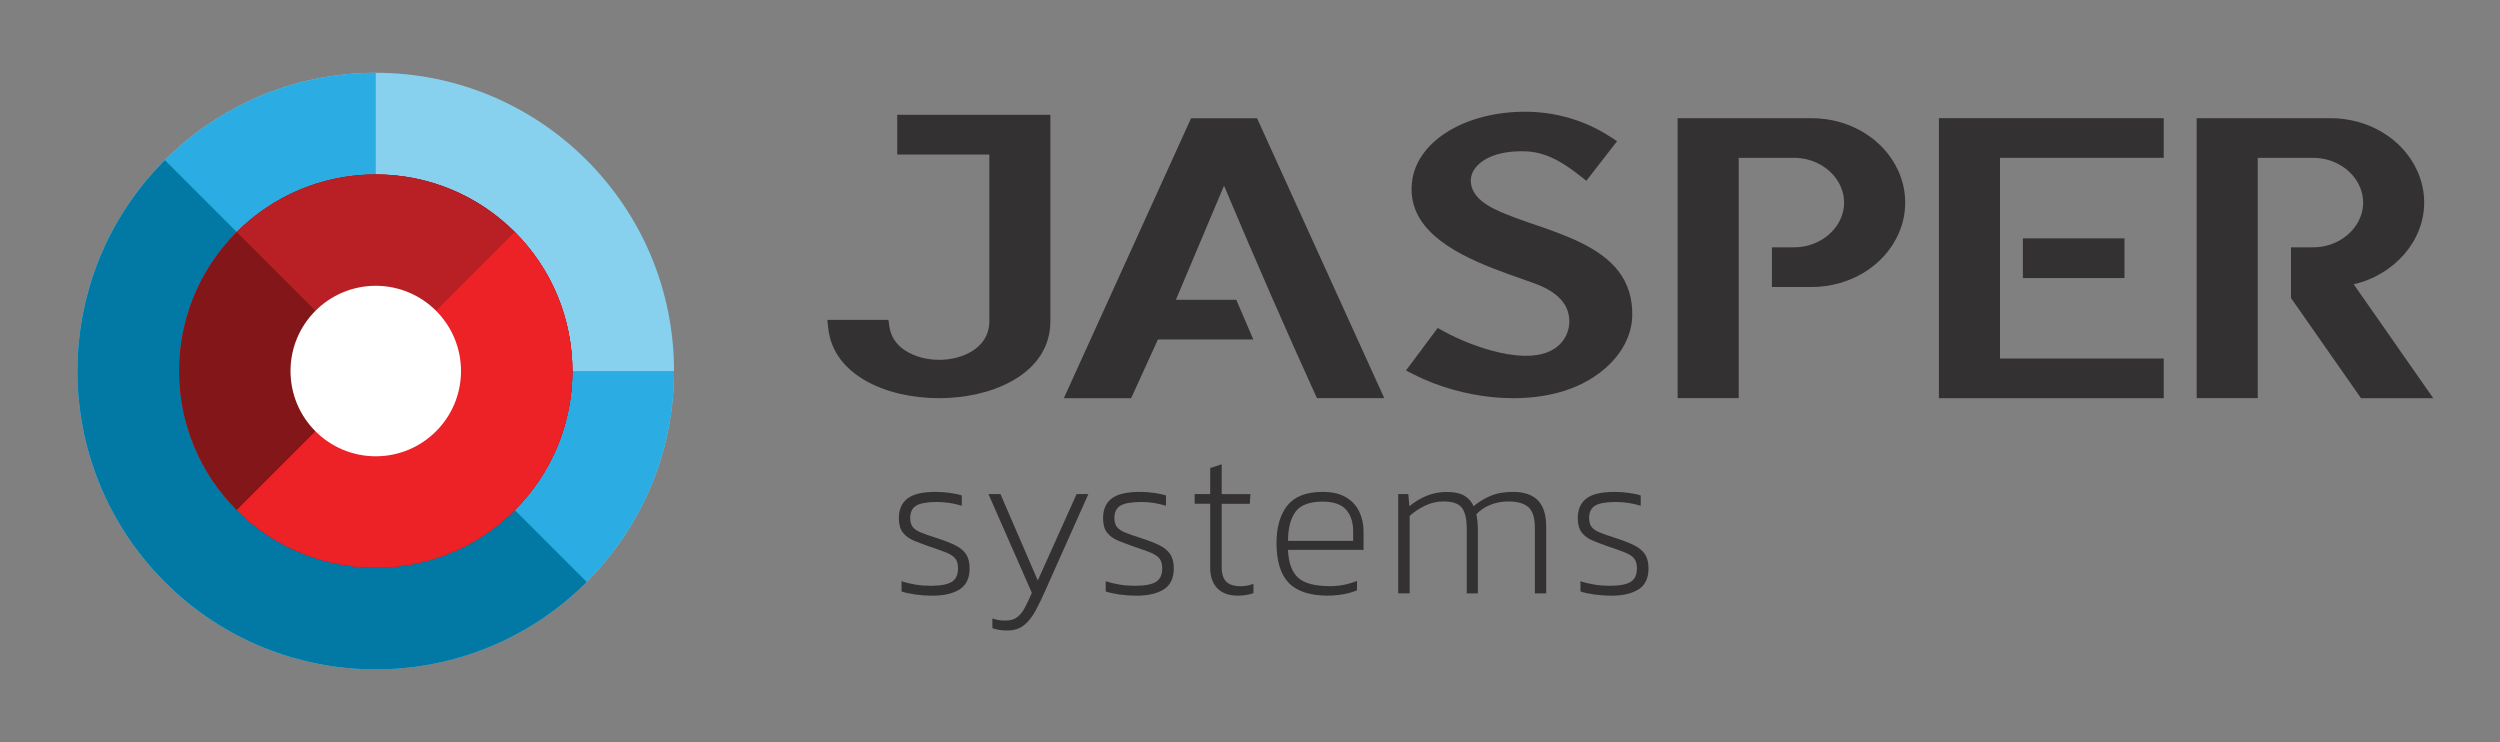 <?xml version="1.0" encoding="UTF-8"?><svg id="Layer_1" xmlns="http://www.w3.org/2000/svg" viewBox="0 0 419.09 124.4"><rect x="0" y="0" width="419.09" height="124.4" fill="#808080" stroke="none"/><defs><style>.cls-1{fill:none;}.cls-1,.cls-2,.cls-3,.cls-4,.cls-5,.cls-6,.cls-7,.cls-8,.cls-9{stroke-width:0px;}.cls-2{fill:#2bace2;}.cls-3{fill:#87d1ef;}.cls-4{fill:#b92025;}.cls-5{fill:#333132;}.cls-6{fill:#821618;}.cls-7{fill:#fff;}.cls-8{fill:#ec2227;}.cls-9{fill:#0179a4;}</style></defs><rect class="cls-1" width="419.09" height="124.4"/><path class="cls-5" d="m257.17,37.62c-1.18-.41-2.3-.79-3.32-1.18l-.1-.04c-2.9-1.11-6.52-2.49-7.12-5.38-.08-.4-.1-.79-.04-1.18.25-1.75,1.79-2.8,2.68-3.27,2.17-1.15,4.84-1.28,6.7-1.19,1.82.09,3.65.67,5.58,1.79,1.13.65,2.16,1.4,3.35,2.33l1.03.8,5.15-6.63-1.19-.77c-4.2-2.73-9.13-4.17-14.26-4.17-4.78,0-9.32,1.14-12.76,3.22-3.43,2.07-5.6,4.94-6.1,8.09-.33,2.05-.07,3.98.77,5.73,2.77,5.79,11.35,8.8,17.62,11,.72.25,1.39.49,2.02.72,3.61,1.31,5.52,3.16,5.85,5.65.19,1.48-.2,2.93-1.11,4.08-.35.44-.76.83-1.22,1.15-2.83,1.95-7.32,1.31-10.58.42-2.75-.74-5.7-1.93-8.11-3.26l-1-.55-5.32,7.13,1.38.7c3.9,1.99,8.61,3.33,13.25,3.78.96.09,2.11.16,3.37.16,4.59,0,10.74-.92,15.43-5.03,2.8-2.45,4.4-5.53,4.5-8.67.09-2.94-.69-5.51-2.34-7.63-3.13-4.03-8.96-6.03-14.11-7.8Z"/><path class="cls-5" d="m150.42,25.9h15.43v27.95c0,1.3-.38,2.46-1.13,3.45-1.92,2.53-6.32,3.67-10.23,2.65-1.46-.38-4.89-1.64-5.4-5.21l-.16-1.12h-10.24l.16,1.45c.86,7.82,9.73,11.68,18.58,11.68.55,0,1.11-.02,1.66-.05,8.46-.46,16.99-4.61,16.99-12.85V19.25h-25.67v6.65Z"/><path class="cls-5" d="m394.55,47.66c6.88-1.59,11.83-7.31,11.83-13.7,0-1.81-.38-3.58-1.13-5.26-2.42-5.4-8.15-8.89-14.6-8.89h-22.41v46.93h10.24V26.46h9.29c3.49,0,6.65,1.99,7.87,4.96.34.82.51,1.67.51,2.54s-.17,1.72-.51,2.54c-1.22,2.96-4.38,4.96-7.87,4.96h-3.72v8.49l11.74,16.8h12.11l-13.33-19.09Z"/><path class="cls-5" d="m303.64,19.81h-22.41v46.93h10.24V26.46h9.29c3.49,0,6.65,1.99,7.87,4.96.34.82.51,1.67.51,2.54s-.17,1.72-.51,2.54c-1.22,2.96-4.38,4.96-7.87,4.96h-3.72v6.65h6.61c6.45,0,12.18-3.49,14.6-8.89.75-1.67,1.13-3.44,1.13-5.26s-.38-3.58-1.13-5.26c-2.42-5.4-8.15-8.89-14.6-8.89Z"/><polygon class="cls-5" points="325.03 66.75 362.72 66.75 362.72 60.1 335.27 60.1 335.27 26.46 362.72 26.46 362.72 19.81 325.03 19.81 325.03 66.75"/><rect class="cls-5" x="339.11" y="39.96" width="17.03" height="6.65"/><path class="cls-5" d="m199.66,19.84l-21.32,46.91h11.28l4.49-9.84h15.99l-2.85-6.65h-10.13l8.07-19.13c5.52,13.08,10.51,24.48,15.23,34.85l.35.76h11.28l-21.32-46.91h-11.07Z"/><path class="cls-5" d="m156.26,99.85c-.99,0-1.93-.07-2.83-.19-.9-.13-1.67-.3-2.3-.51v-1.72c.77.26,1.57.45,2.39.58.82.13,1.65.19,2.5.19,1.64,0,2.81-.22,3.52-.65.7-.43,1.06-1.19,1.06-2.27,0-.75-.17-1.32-.51-1.71-.34-.39-.87-.72-1.6-1-.73-.28-1.65-.61-2.78-.99-.94-.33-1.79-.65-2.55-.97s-1.37-.76-1.81-1.34c-.45-.57-.67-1.38-.67-2.41,0-1.45.48-2.55,1.44-3.29.96-.74,2.52-1.11,4.68-1.11.84,0,1.65.05,2.41.16.76.11,1.44.25,2.02.44v1.72c-1.36-.42-2.74-.63-4.15-.63-1.67,0-2.83.21-3.5.62-.67.41-1,1.1-1,2.06,0,.66.15,1.17.44,1.53.29.36.76.67,1.41.93.64.26,1.48.55,2.52.88,1.24.4,2.28.8,3.11,1.2.83.4,1.45.9,1.86,1.5.41.6.62,1.4.62,2.41,0,1.64-.56,2.81-1.67,3.52-1.11.7-2.64,1.06-4.59,1.06Z"/><path class="cls-5" d="m168.89,105.69c-.49,0-.94-.03-1.35-.09-.41-.06-.8-.16-1.18-.3v-1.62c.4.14.77.23,1.11.28.34.05.69.07,1.04.07.82,0,1.48-.18,1.97-.54.49-.36.93-.89,1.3-1.58.37-.69.77-1.53,1.2-2.52l-7.28-16.57h2.01l6.26,14.49,6.51-14.49h1.97l-7.21,16.15c-.56,1.29-1.12,2.44-1.67,3.45-.55,1.01-1.19,1.81-1.92,2.39-.73.59-1.64.88-2.74.88Z"/><path class="cls-5" d="m190.49,99.85c-.99,0-1.93-.07-2.83-.19-.9-.13-1.67-.3-2.3-.51v-1.72c.77.26,1.57.45,2.39.58.82.13,1.65.19,2.5.19,1.64,0,2.81-.22,3.52-.65.7-.43,1.06-1.19,1.06-2.27,0-.75-.17-1.32-.51-1.71-.34-.39-.87-.72-1.6-1-.73-.28-1.65-.61-2.78-.99-.94-.33-1.79-.65-2.55-.97s-1.37-.76-1.81-1.34c-.45-.57-.67-1.38-.67-2.41,0-1.45.48-2.55,1.44-3.29.96-.74,2.52-1.11,4.68-1.11.84,0,1.65.05,2.41.16.76.11,1.44.25,2.02.44v1.72c-1.36-.42-2.74-.63-4.15-.63-1.67,0-2.83.21-3.5.62-.67.41-1,1.1-1,2.06,0,.66.15,1.17.44,1.53.29.36.76.67,1.41.93.64.26,1.48.55,2.52.88,1.24.4,2.28.8,3.11,1.2.83.4,1.45.9,1.86,1.5s.62,1.4.62,2.41c0,1.64-.56,2.81-1.67,3.52-1.11.7-2.64,1.06-4.59,1.06Z"/><path class="cls-5" d="m207.48,99.85c-1.48,0-2.62-.41-3.41-1.23-.8-.82-1.2-1.97-1.2-3.45v-10.73h-2.6v-1.62h2.6v-4.36l1.93-.63v5h4.82l-.11,1.62h-4.71v10.66c0,1.08.25,1.88.76,2.39.5.52,1.33.77,2.48.77.3,0,.63-.03.97-.09.34-.06.71-.16,1.11-.3v1.55c-.77.28-1.65.42-2.64.42Z"/><path class="cls-5" d="m222.61,99.85c-3,0-5.19-.71-6.56-2.13-1.37-1.42-2.06-3.64-2.06-6.67,0-2.67.6-4.77,1.81-6.3,1.21-1.52,3.17-2.29,5.89-2.29,1.62,0,2.93.3,3.94.9,1.01.6,1.75,1.4,2.23,2.41.48,1.01.72,2.13.72,3.38v3.03h-12.67c.09,2.16.66,3.71,1.69,4.66,1.03.95,2.83,1.42,5.38,1.42,1.55,0,3.05-.29,4.5-.88v1.58c-1.43.59-3.06.88-4.89.88Zm-6.68-9.18h10.91v-1.58c0-1.55-.4-2.77-1.2-3.66-.8-.89-2.1-1.34-3.91-1.34-2.21,0-3.72.57-4.56,1.71-.83,1.14-1.25,2.76-1.25,4.87Z"/><path class="cls-5" d="m234.39,99.5v-16.68h1.69l.18,2.04c.91-.75,1.89-1.34,2.94-1.76,1.04-.42,2.14-.63,3.29-.63,1.29,0,2.29.21,2.99.63.7.42,1.22,1.01,1.55,1.76.8-.68,1.72-1.25,2.78-1.71s2.32-.69,3.8-.69c1.88,0,3.28.47,4.2,1.42.93.95,1.39,2.43,1.39,4.45v11.15h-1.9v-10.98c0-1.67-.36-2.82-1.07-3.47-.72-.64-1.84-.97-3.36-.97-1.06,0-2.05.18-2.99.55-.94.36-1.74.9-2.39,1.6.07.33.13.71.18,1.14.05.43.07.84.07,1.21v10.91h-1.86v-10.87c0-1.59-.27-2.75-.81-3.47-.54-.72-1.58-1.07-3.13-1.07-1.03,0-2.04.23-3.03.7-.99.47-1.85,1.04-2.6,1.72v12.98h-1.9Z"/><path class="cls-5" d="m270.07,99.85c-.99,0-1.93-.07-2.83-.19-.9-.13-1.67-.3-2.3-.51v-1.72c.77.26,1.57.45,2.39.58.82.13,1.65.19,2.5.19,1.64,0,2.81-.22,3.52-.65.7-.43,1.06-1.19,1.06-2.27,0-.75-.17-1.32-.51-1.71-.34-.39-.87-.72-1.6-1-.73-.28-1.65-.61-2.78-.99-.94-.33-1.79-.65-2.55-.97s-1.37-.76-1.81-1.34c-.45-.57-.67-1.38-.67-2.41,0-1.45.48-2.55,1.44-3.29.96-.74,2.52-1.11,4.68-1.11.84,0,1.65.05,2.41.16.76.11,1.44.25,2.02.44v1.72c-1.36-.42-2.74-.63-4.15-.63-1.67,0-2.83.21-3.5.62-.67.41-1,1.1-1,2.06,0,.66.15,1.17.44,1.53.29.36.76.67,1.41.93.64.26,1.48.55,2.52.88,1.24.4,2.28.8,3.11,1.2.83.4,1.45.9,1.86,1.5s.62,1.4.62,2.41c0,1.64-.56,2.81-1.67,3.52-1.11.7-2.64,1.06-4.59,1.06Z"/><circle class="cls-3" cx="62.99" cy="62.2" r="50"/><path class="cls-2" d="m112.99,62.2c0,27.61-22.39,50-50,50S12.99,89.82,12.99,62.2,35.38,12.2,62.99,12.2v50h50Z"/><path class="cls-9" d="m98.35,97.56c-19.53,19.53-51.18,19.53-70.71,0-19.53-19.53-19.53-51.18,0-70.71l35.36,35.36,35.36,35.36Z"/><circle class="cls-8" cx="62.99" cy="62.2" r="32.96"/><circle class="cls-7" cx="62.99" cy="62.2" r="14.29"/><circle class="cls-6" cx="62.99" cy="62.2" r="32.96"/><path class="cls-4" d="m39.69,38.9c12.87-12.87,33.74-12.87,46.61,0,12.87,12.87,12.87,33.74,0,46.61-12.87,12.87-33.74,12.87-46.61,0l23.3-23.3-23.3-23.3Z"/><path class="cls-8" d="m86.3,38.9c12.87,12.87,12.87,33.74,0,46.61-12.87,12.87-33.74,12.87-46.61,0l23.3-23.3,23.3-23.3Z"/><circle class="cls-7" cx="62.99" cy="62.2" r="14.29"/></svg>